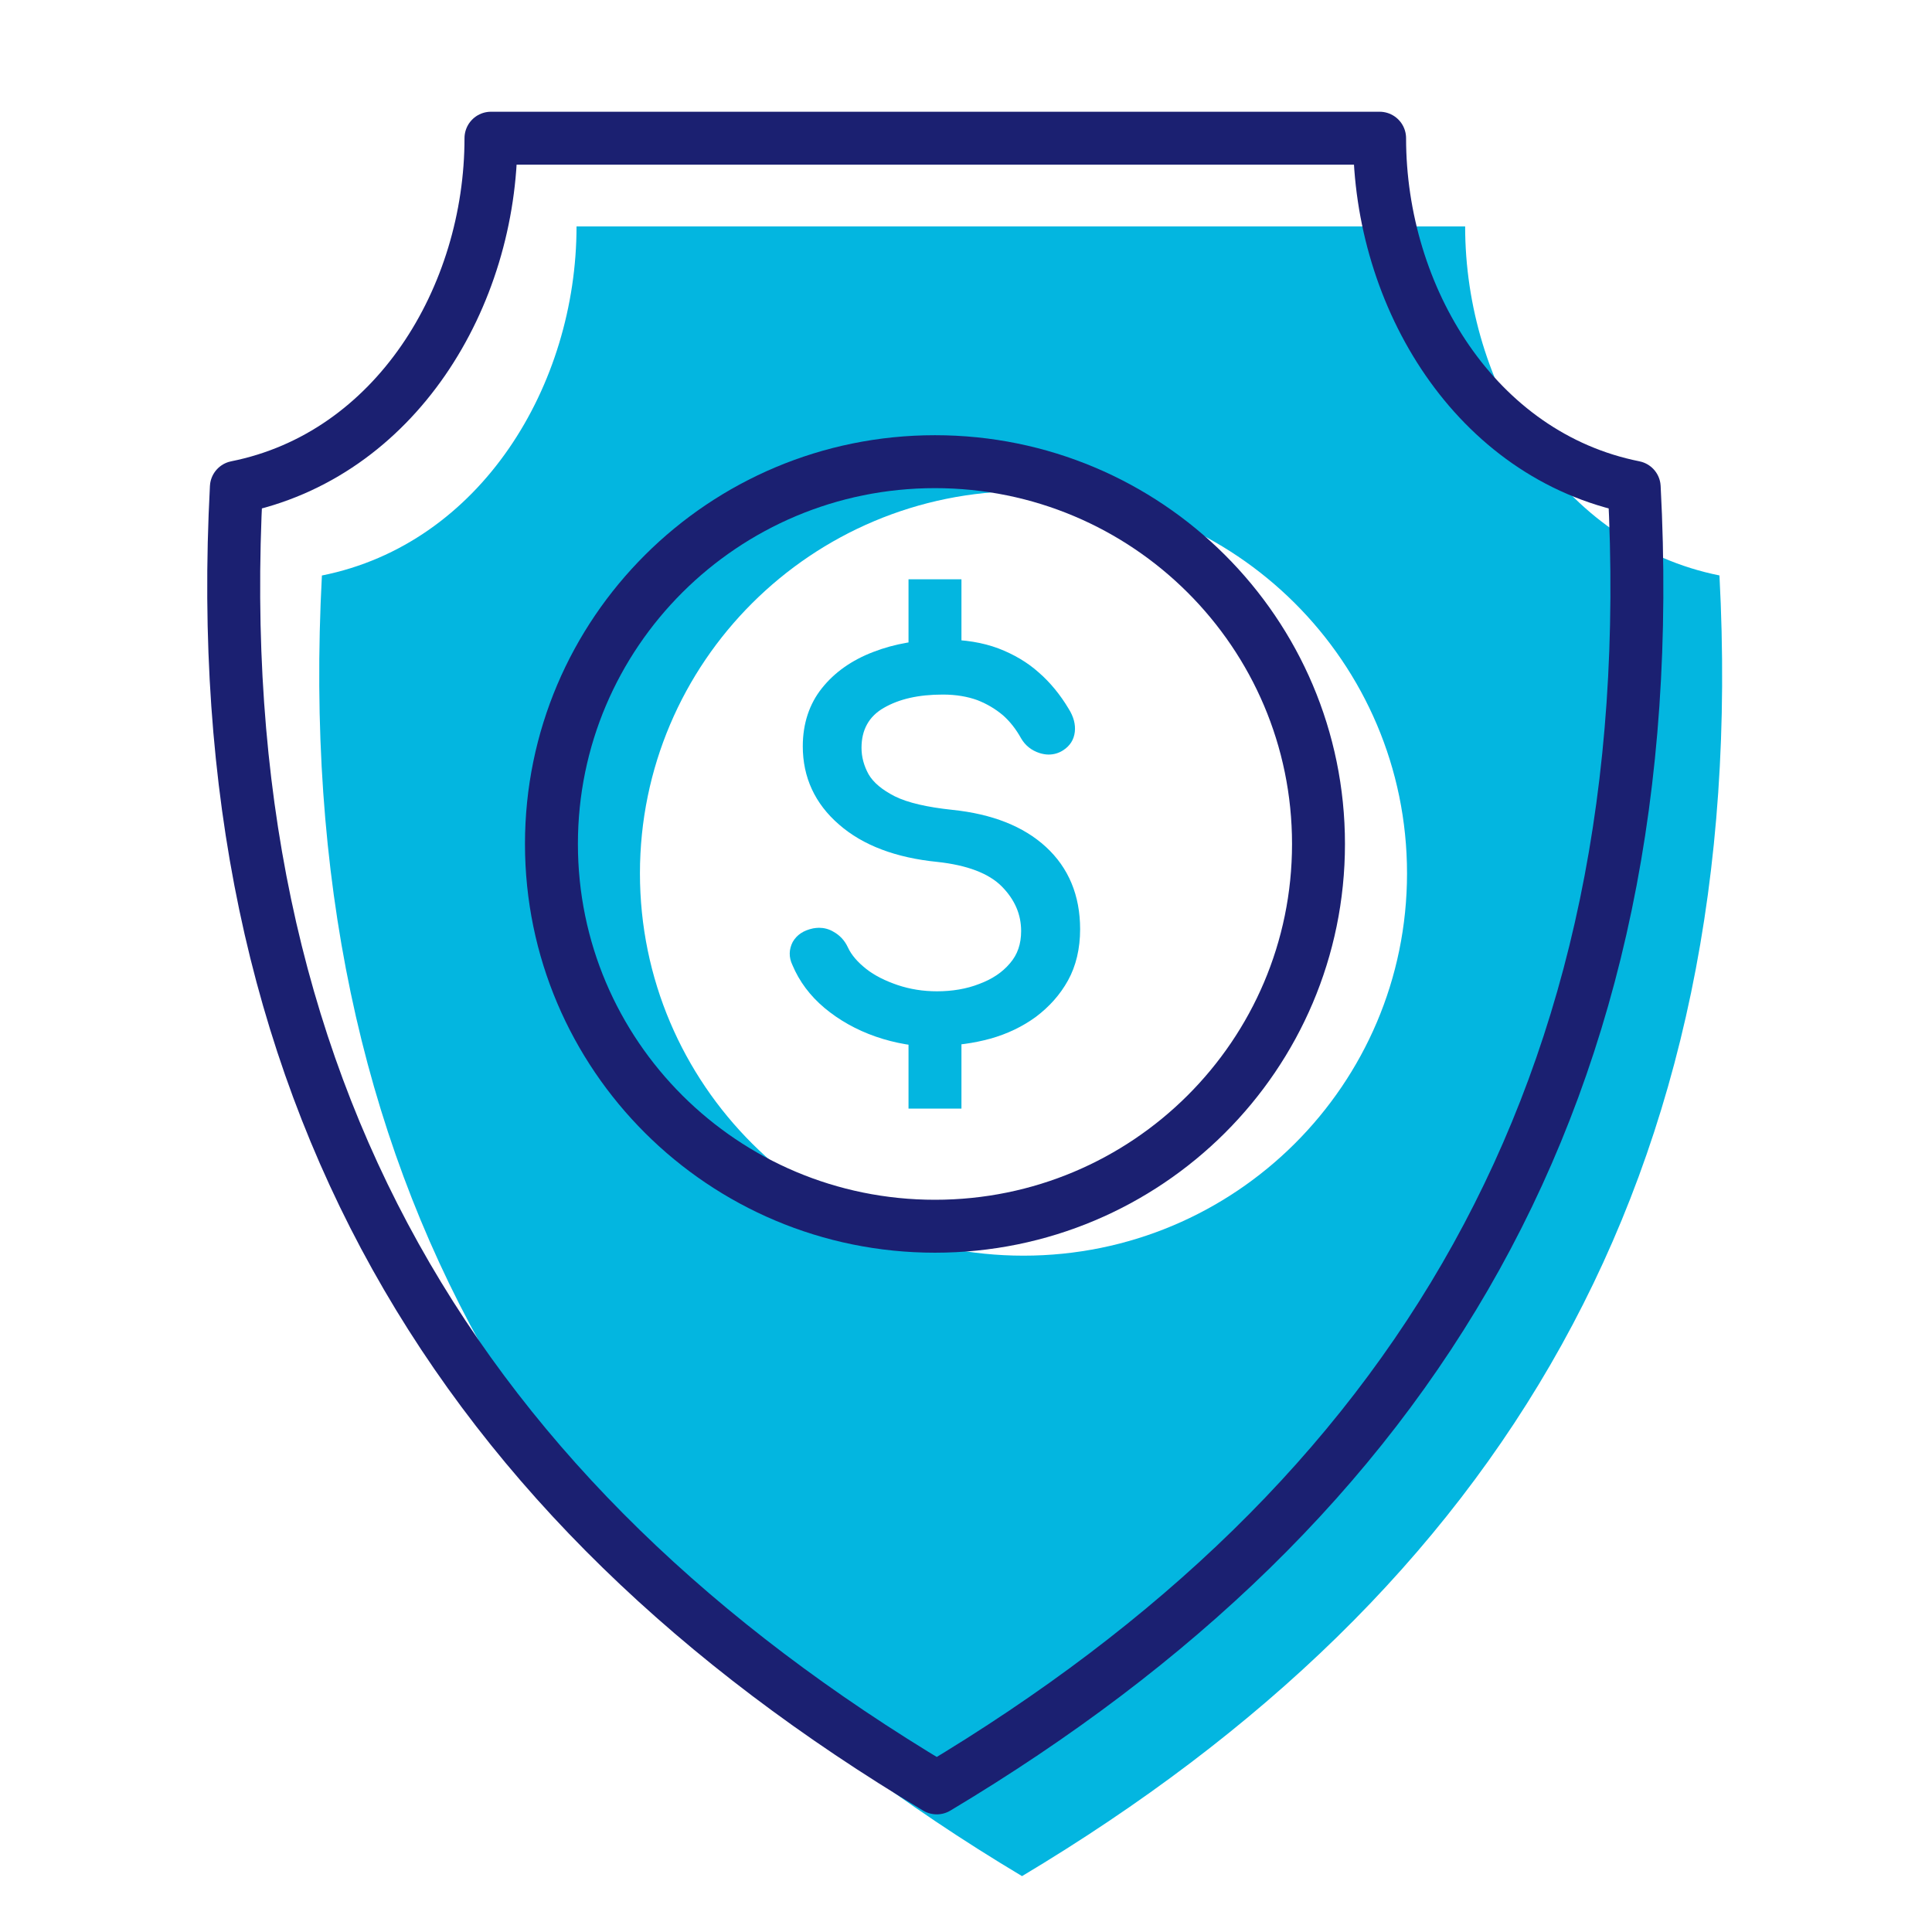 <svg width="73" height="73" viewBox="0 0 73 73" fill="none" xmlns="http://www.w3.org/2000/svg">
<path d="M64.98 21.745C58.972 20.545 55.36 14.556 55.36 8.556H21.784C21.784 14.545 18.172 20.545 12.163 21.745C10.959 44.522 20.58 60.1 38.617 70.889C56.653 60.1 66.173 44.522 64.969 21.745H64.98ZM38.672 47.445C30.668 47.445 24.18 40.978 24.18 33C24.18 25.022 30.668 18.556 38.672 18.556C46.676 18.556 53.164 25.022 53.164 33C53.164 40.978 46.676 47.445 38.672 47.445Z" fill="#03B6E0"/>
<path d="M35.328 46.333C43.331 46.333 49.819 39.866 49.819 31.889C49.819 23.911 43.331 17.444 35.328 17.444C27.324 17.444 20.836 23.911 20.836 31.889C20.836 39.866 27.324 46.333 35.328 46.333Z" stroke="#1B2071" stroke-width="2" stroke-linejoin="round"/>
<path d="M35.405 39.556C34.603 39.556 33.822 39.422 33.087 39.167C32.351 38.911 31.704 38.544 31.158 38.089C30.601 37.622 30.2 37.078 29.943 36.467C29.798 36.167 29.809 35.867 29.954 35.589C30.11 35.322 30.356 35.156 30.723 35.078C30.79 35.067 30.868 35.056 30.946 35.056C31.125 35.056 31.314 35.1 31.482 35.2C31.727 35.333 31.916 35.533 32.039 35.8C32.173 36.089 32.407 36.356 32.73 36.611C33.053 36.867 33.466 37.067 33.923 37.222C34.391 37.378 34.882 37.456 35.405 37.456C35.974 37.456 36.52 37.367 36.999 37.178C37.479 37 37.869 36.745 38.159 36.4C38.449 36.067 38.583 35.667 38.583 35.178C38.583 34.556 38.348 34 37.858 33.5C37.367 33 36.542 32.689 35.417 32.567C33.856 32.411 32.607 31.945 31.704 31.156C30.79 30.367 30.333 29.367 30.333 28.2C30.333 27.345 30.578 26.6 31.058 26C31.537 25.4 32.184 24.945 32.998 24.633C33.8 24.322 34.703 24.167 35.684 24.167C36.453 24.167 37.133 24.278 37.724 24.5C38.304 24.722 38.817 25.022 39.251 25.411C39.686 25.789 40.065 26.256 40.377 26.778C40.567 27.078 40.645 27.378 40.611 27.656C40.578 27.945 40.433 28.178 40.177 28.345C40.009 28.456 39.82 28.511 39.619 28.511C39.508 28.511 39.396 28.489 39.285 28.456C38.973 28.356 38.739 28.167 38.583 27.9C38.393 27.556 38.159 27.256 37.891 27.022C37.613 26.789 37.3 26.6 36.933 26.456C36.565 26.322 36.13 26.244 35.628 26.244C34.703 26.244 33.978 26.411 33.399 26.744C32.83 27.067 32.552 27.578 32.552 28.256C32.552 28.6 32.641 28.933 32.819 29.256C32.998 29.567 33.332 29.845 33.811 30.089C34.302 30.333 35.038 30.5 35.985 30.6C37.49 30.756 38.672 31.222 39.519 32C40.377 32.789 40.812 33.833 40.812 35.111C40.812 35.844 40.656 36.5 40.355 37.044C40.054 37.589 39.642 38.044 39.14 38.422C38.638 38.789 38.059 39.067 37.423 39.245C36.777 39.422 36.119 39.511 35.439 39.511L35.405 39.556Z" fill="#03B6E0"/>
<path d="M35.328 25.222V21.889" stroke="#03B6E0" stroke-width="2" stroke-linejoin="round"/>
<path d="M35.328 41.889V38.556" stroke="#03B6E0" stroke-width="2" stroke-linejoin="round"/>
<path d="M52.128 5.222C52.128 11.211 55.739 17.211 61.748 18.411C62.952 41.189 53.432 56.767 35.395 67.555C17.347 56.767 7.727 41.178 8.931 18.411C14.94 17.211 18.551 11.222 18.551 5.222H52.128Z" stroke="#1B2071" stroke-width="2" stroke-linejoin="round"/>
</svg>
